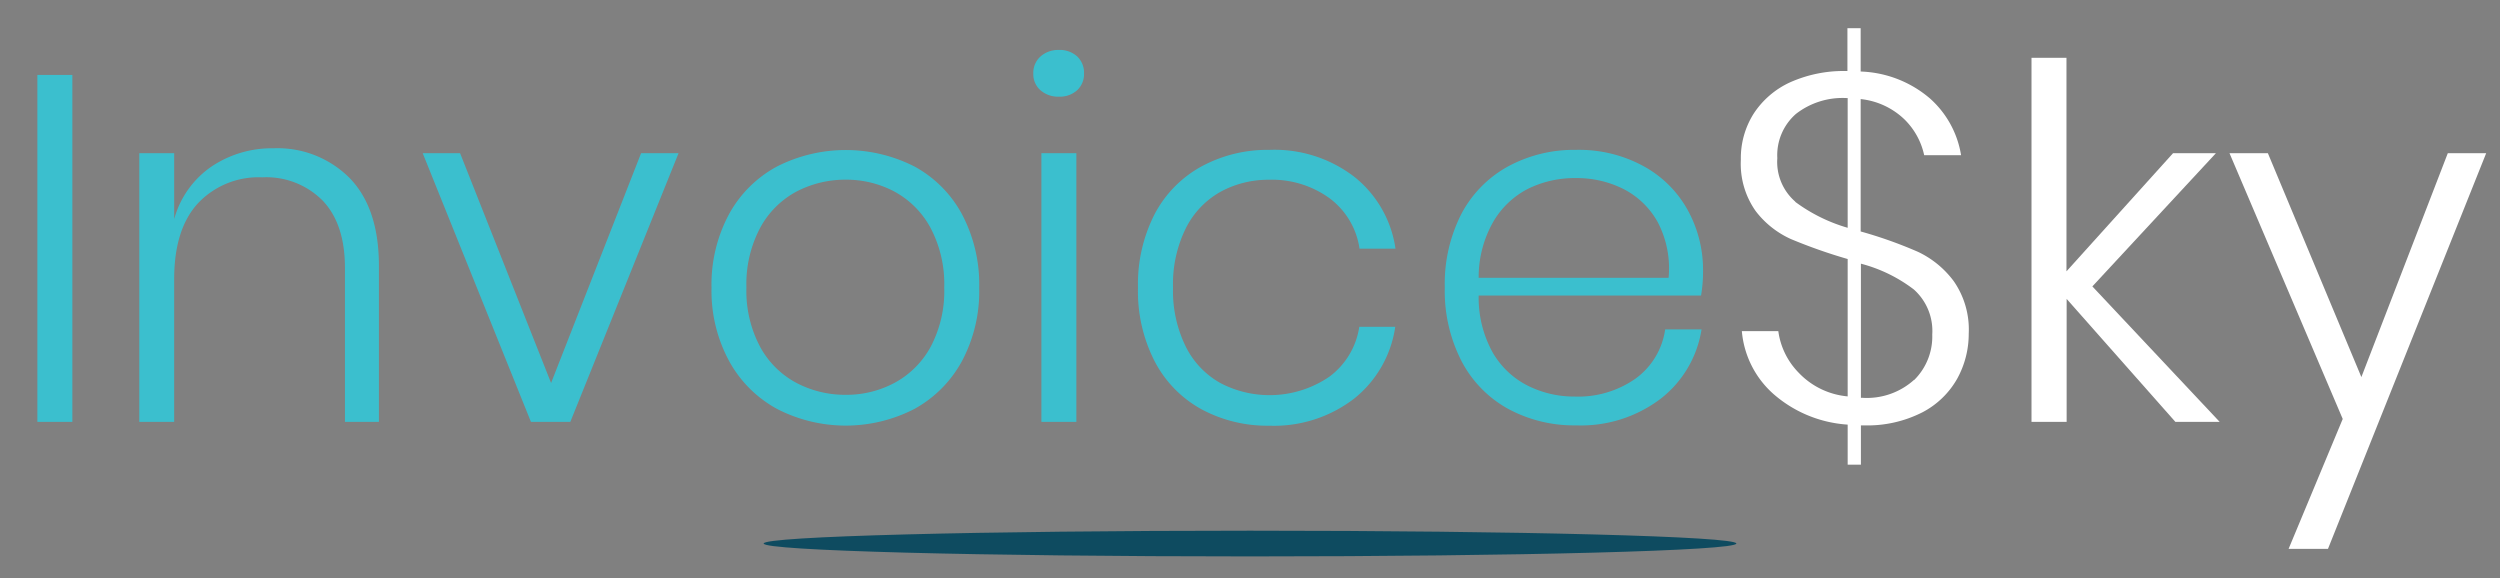 <svg id="Calque_1" data-name="Calque 1" xmlns="http://www.w3.org/2000/svg" xmlns:xlink="http://www.w3.org/1999/xlink" viewBox="0 0 300.27 69.43"><rect x="0" y="0" width="300.27" height="69.43" fill="#808080" stroke="none"/><defs><style>.cls-1{fill:none;}.cls-2{fill:#3bbfce;}.cls-3{fill:#fff;}.cls-4{clip-path:url(#clip-path);}.cls-5{fill:#0e4b60;}</style><clipPath id="clip-path"><rect class="cls-1" x="10.7" y="-57.09" width="278.87" height="158.28"/></clipPath></defs><title>logoV7</title><path class="cls-2" d="M8.69,9V50.67H4.49V9Z"/><path class="cls-2" d="M42,21.39Q45.5,25,45.51,31.88V50.67H41.43V32.17q0-5.25-2.66-8.06A9.54,9.54,0,0,0,31.5,21.3a10,10,0,0,0-7.71,3.1q-2.87,3.11-2.87,9.13V50.67H16.73V18.4h4.19v7.92A11.24,11.24,0,0,1,25.41,20a13,13,0,0,1,7.45-2.19A12.22,12.22,0,0,1,42,21.39Z"/><path class="cls-2" d="M66.19,46,77,18.4H81.5l-13,32.27H63.77l-13-32.27h4.49Z"/><path class="cls-2" d="M109.84,20a14.17,14.17,0,0,1,5.7,5.73,18,18,0,0,1,2.07,8.84,17.81,17.81,0,0,1-2.07,8.8,14.38,14.38,0,0,1-5.7,5.74,18,18,0,0,1-16.52,0,14.41,14.41,0,0,1-5.76-5.77,17.65,17.65,0,0,1-2.1-8.77,17.81,17.81,0,0,1,2.1-8.84A14.25,14.25,0,0,1,93.32,20a18.22,18.22,0,0,1,16.52,0ZM95.68,23a10.7,10.7,0,0,0-4.37,4.35,14.41,14.41,0,0,0-1.66,7.18,14.27,14.27,0,0,0,1.66,7.15A10.66,10.66,0,0,0,95.68,46a12.55,12.55,0,0,0,5.91,1.42A12.22,12.22,0,0,0,107.41,46a10.73,10.73,0,0,0,4.35-4.31,14.27,14.27,0,0,0,1.65-7.15,14.41,14.41,0,0,0-1.65-7.18A10.77,10.77,0,0,0,107.41,23a12.34,12.34,0,0,0-5.82-1.42A12.67,12.67,0,0,0,95.68,23Z"/><path class="cls-2" d="M125,6.76A3.2,3.2,0,0,1,127.18,6a3.1,3.1,0,0,1,2.19.77,2.69,2.69,0,0,1,.83,2.07,2.62,2.62,0,0,1-.83,2,3.1,3.1,0,0,1-2.19.77,3.2,3.2,0,0,1-2.21-.77,2.54,2.54,0,0,1-.86-2A2.61,2.61,0,0,1,125,6.76Zm4.28,11.64V50.67h-4.2V18.4Z"/><path class="cls-2" d="M162.67,21.24a13.47,13.47,0,0,1,4.94,8.63h-4.32a9.18,9.18,0,0,0-3.6-6.06,11.77,11.77,0,0,0-7.27-2.22A12,12,0,0,0,146.66,23a10.27,10.27,0,0,0-4.2,4.35,15.09,15.09,0,0,0-1.57,7.18,15.12,15.12,0,0,0,1.57,7.18,10.19,10.19,0,0,0,4.2,4.34,12.74,12.74,0,0,0,13-.8,9.13,9.13,0,0,0,3.6-6h4.32a13.49,13.49,0,0,1-4.94,8.63,15.79,15.79,0,0,1-10.19,3.25,16.66,16.66,0,0,1-8.19-2,13.85,13.85,0,0,1-5.58-5.74,18.42,18.42,0,0,1-2-8.83,18.46,18.46,0,0,1,2-8.84A13.89,13.89,0,0,1,144.29,20a16.66,16.66,0,0,1,8.19-2A15.73,15.73,0,0,1,162.67,21.24Z"/><path class="cls-2" d="M196.45,45.47A8.82,8.82,0,0,0,200,39.56h4.37a13.1,13.1,0,0,1-4.91,8.33,15.83,15.83,0,0,1-10.16,3.2,16.63,16.63,0,0,1-8.19-2,13.85,13.85,0,0,1-5.58-5.74,18.42,18.42,0,0,1-2-8.83,18.46,18.46,0,0,1,2-8.84A13.89,13.89,0,0,1,181.11,20a16.63,16.63,0,0,1,8.19-2,16.17,16.17,0,0,1,8.18,2,13.38,13.38,0,0,1,5.26,5.29,14.87,14.87,0,0,1,1.81,7.21,17.32,17.32,0,0,1-.24,3H177.6a13.56,13.56,0,0,0,1.68,6.83,10.15,10.15,0,0,0,4.23,4,12.44,12.44,0,0,0,5.61,1.3A12,12,0,0,0,196.45,45.47ZM183.56,22.66a10.22,10.22,0,0,0-4.22,4,13.4,13.4,0,0,0-1.74,6.71h22.81a11.92,11.92,0,0,0-1.3-6.68,9.77,9.77,0,0,0-4.14-4,12.44,12.44,0,0,0-5.67-1.3A12.64,12.64,0,0,0,183.56,22.66Z"/><path class="cls-3" d="M230.37,30.25a11.43,11.43,0,0,1,4.29,3.52,10.18,10.18,0,0,1,1.8,6.32,11.14,11.14,0,0,1-1.36,5.35,10.21,10.21,0,0,1-4.2,4.08,14.55,14.55,0,0,1-7.09,1.57h-.3v4.72h-1.59V51a15,15,0,0,1-8.87-3.64,11.37,11.37,0,0,1-3.84-7.59h4.38a8.8,8.8,0,0,0,2.45,5,9.24,9.24,0,0,0,5.88,2.84V31.11a62.63,62.63,0,0,1-6.8-2.39,11,11,0,0,1-4.25-3.37,9.83,9.83,0,0,1-1.78-6.18,10,10,0,0,1,1.54-5.52A10.38,10.38,0,0,1,215,9.89a15.76,15.76,0,0,1,6.77-1.36h.12V3.39h1.59v5.2a13.48,13.48,0,0,1,8.34,3.25,11.58,11.58,0,0,1,3.72,6.8h-4.43a8.54,8.54,0,0,0-2.39-4.32,8.92,8.92,0,0,0-5.24-2.42V27.8A52.33,52.33,0,0,1,230.37,30.25Zm-14.74-6a19.85,19.85,0,0,0,6.29,3.11V11.78h-.12a9.12,9.12,0,0,0-6.09,1.9A6.58,6.58,0,0,0,213.47,19,6.31,6.31,0,0,0,215.63,24.22Zm14.27,21.4a7.35,7.35,0,0,0,2.18-5.47,6.68,6.68,0,0,0-2.21-5.41,17.94,17.94,0,0,0-6.36-3.1V47.78h.18A8.47,8.47,0,0,0,229.9,45.62Z"/><path class="cls-3" d="M261.28,50.67,248.22,35.9V50.67H244V6.94h4.2V32.59L261,18.4h5.15l-14.84,16L266.6,50.67Z"/><path class="cls-3" d="M272.39,18.4l11.23,26.89L294,18.4h4.61l-19,47.52h-4.73l6.5-15.6L267.78,18.4Z"/><g class="cls-4"><path class="cls-5" d="M208.55,65.28c0,.86-26.15,1.55-58.42,1.55s-58.41-.69-58.41-1.55,26.15-1.54,58.41-1.54,58.42.69,58.42,1.54"/></g></svg>